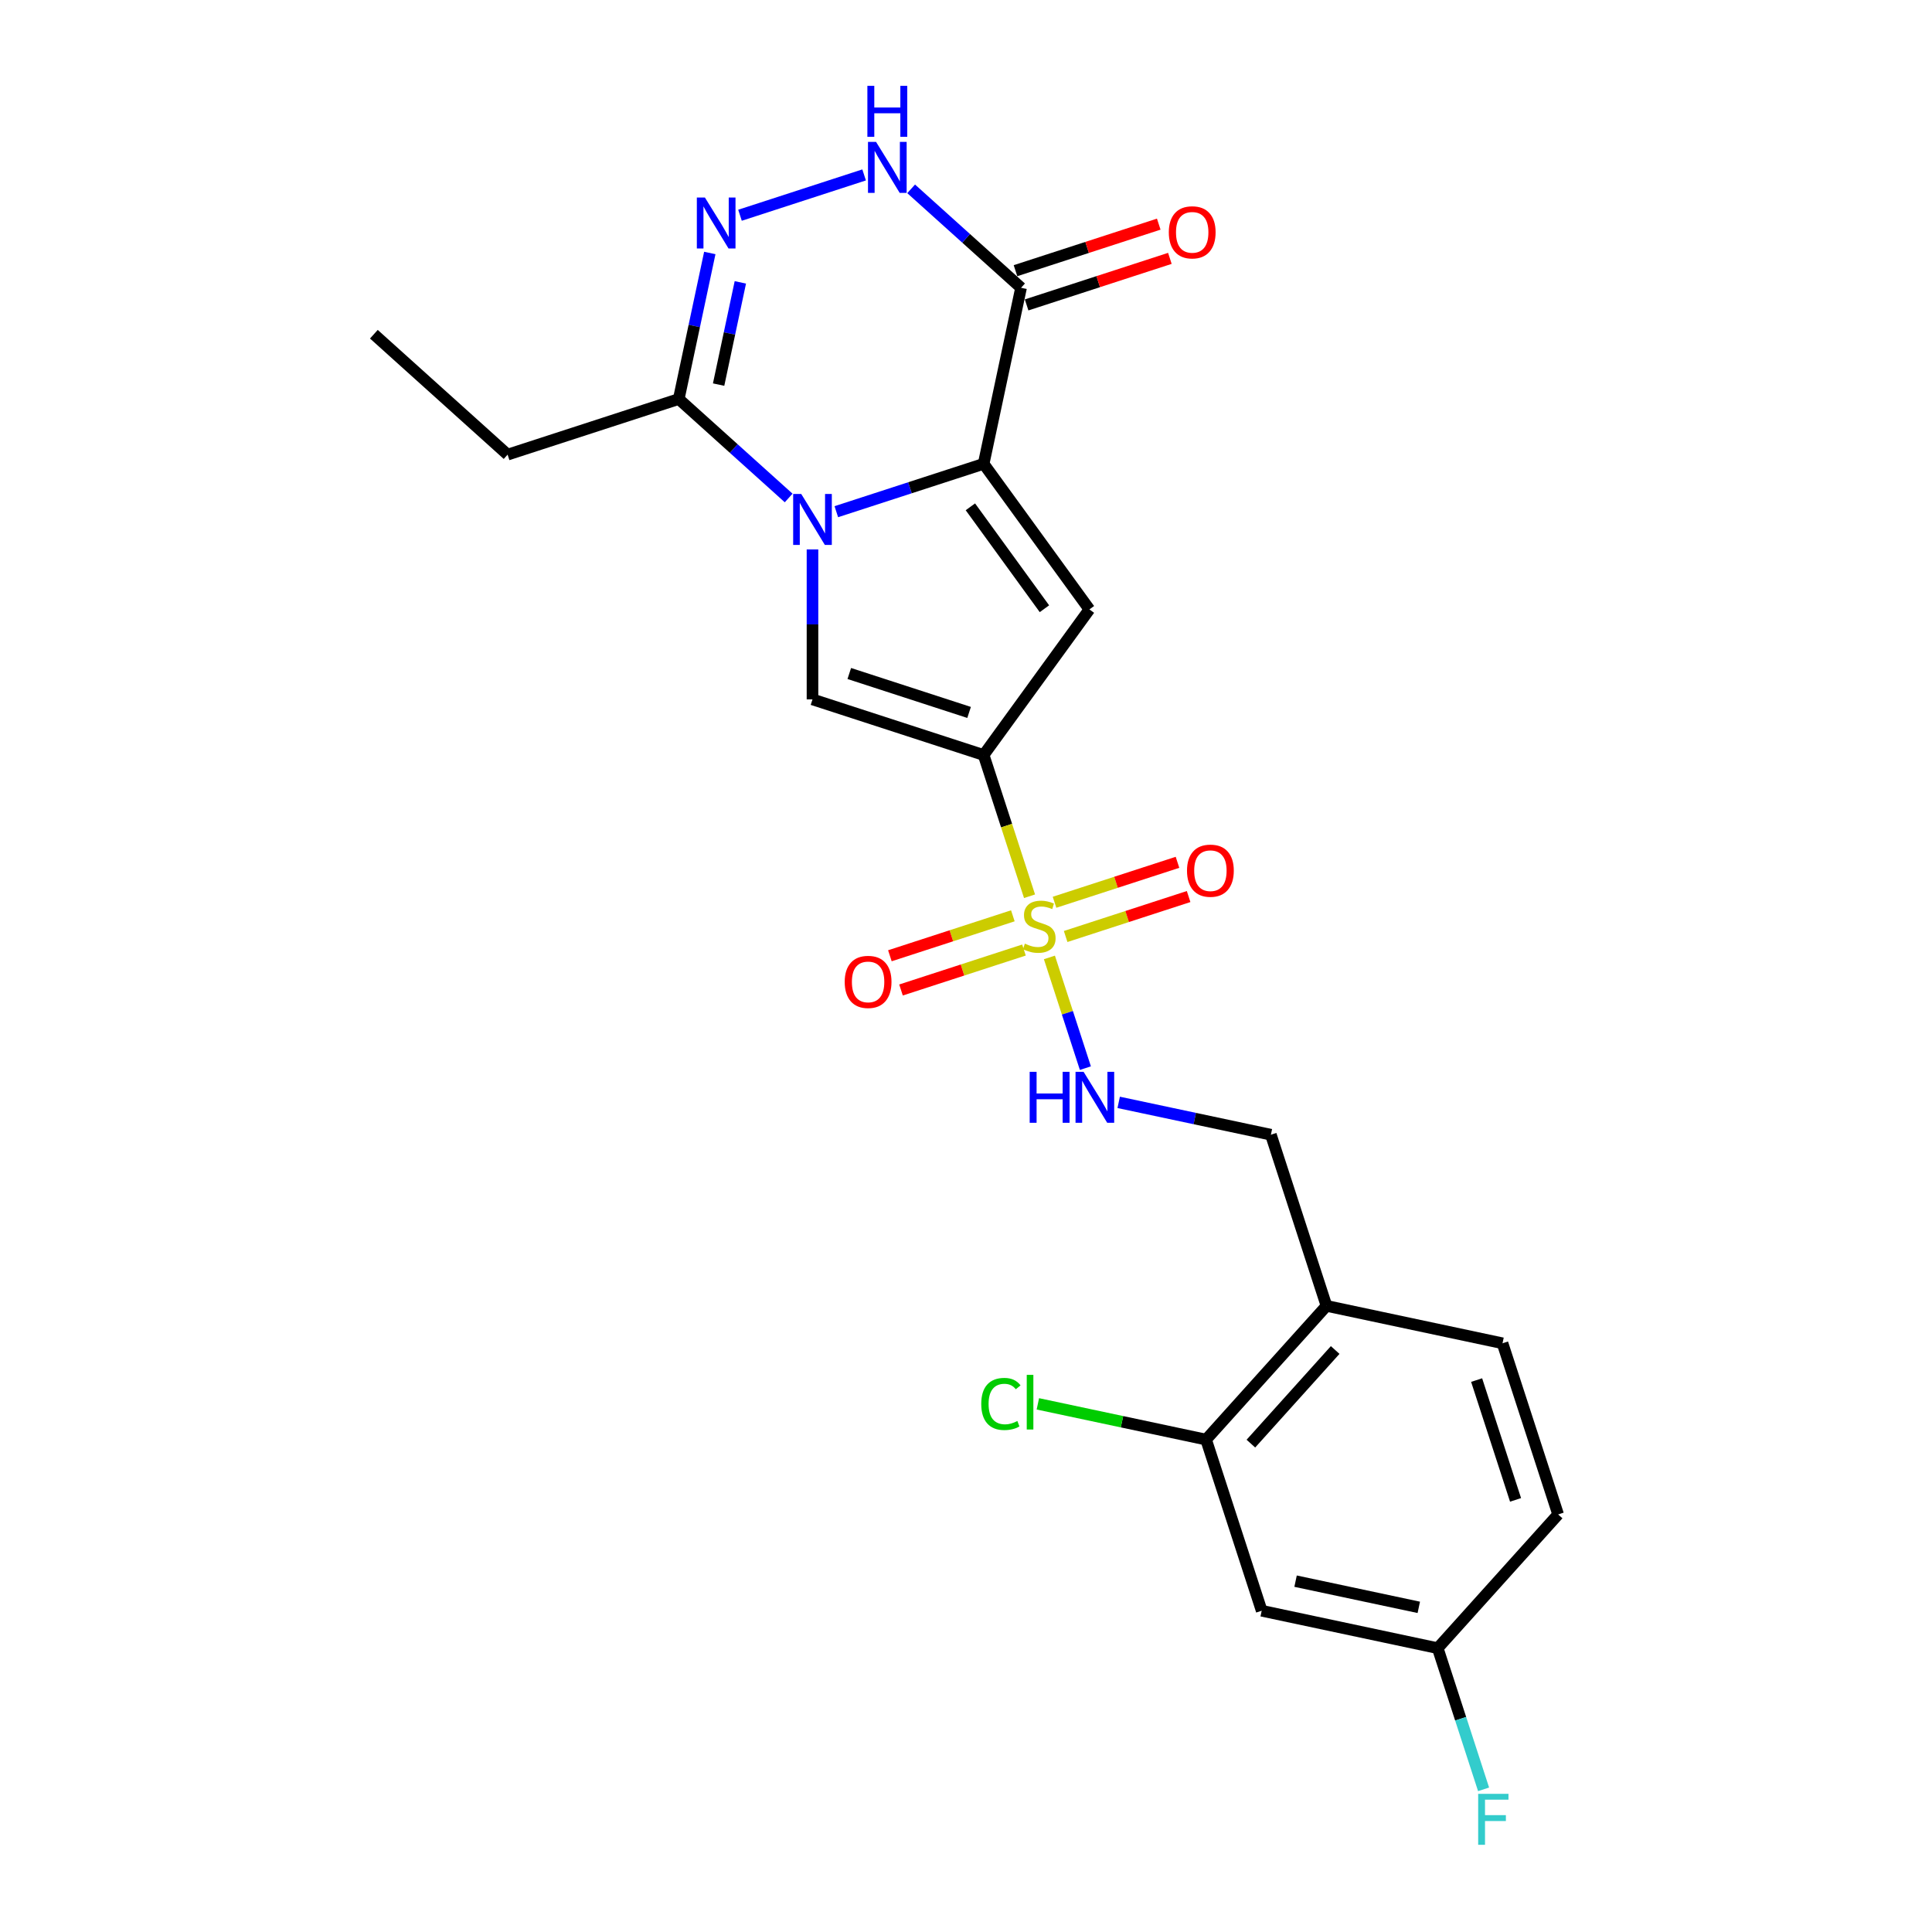 <?xml version='1.0' encoding='iso-8859-1'?>
<svg version='1.1' baseProfile='full'
              xmlns='http://www.w3.org/2000/svg'
                      xmlns:rdkit='http://www.rdkit.org/xml'
                      xmlns:xlink='http://www.w3.org/1999/xlink'
                  xml:space='preserve'
width='1000px' height='1000px' viewBox='0 0 1000 1000'>
<!-- END OF HEADER -->
<rect style='opacity:1.0;fill:#FFFFFF;stroke:none' width='1000' height='1000' x='0' y='0'> </rect>
<path class='bond-0' d='M 509.13,390.789 L 521.007,427.342' style='fill:none;fill-rule:evenodd;stroke:#000000;stroke-width:6px;stroke-linecap:butt;stroke-linejoin:miter;stroke-opacity:1' />
<path class='bond-0' d='M 521.007,427.342 L 532.884,463.895' style='fill:none;fill-rule:evenodd;stroke:#CCCC00;stroke-width:6px;stroke-linecap:butt;stroke-linejoin:miter;stroke-opacity:1' />
<path class='bond-3' d='M 509.13,390.789 L 563.88,315.432' style='fill:none;fill-rule:evenodd;stroke:#000000;stroke-width:6px;stroke-linecap:butt;stroke-linejoin:miter;stroke-opacity:1' />
<path class='bond-4' d='M 509.13,390.789 L 420.543,362.005' style='fill:none;fill-rule:evenodd;stroke:#000000;stroke-width:6px;stroke-linecap:butt;stroke-linejoin:miter;stroke-opacity:1' />
<path class='bond-4' d='M 501.599,368.754 L 439.588,348.605' style='fill:none;fill-rule:evenodd;stroke:#000000;stroke-width:6px;stroke-linecap:butt;stroke-linejoin:miter;stroke-opacity:1' />
<path class='bond-9' d='M 543.174,495.564 L 552.484,524.217' style='fill:none;fill-rule:evenodd;stroke:#CCCC00;stroke-width:6px;stroke-linecap:butt;stroke-linejoin:miter;stroke-opacity:1' />
<path class='bond-9' d='M 552.484,524.217 L 561.793,552.87' style='fill:none;fill-rule:evenodd;stroke:#0000FF;stroke-width:6px;stroke-linecap:butt;stroke-linejoin:miter;stroke-opacity:1' />
<path class='bond-12' d='M 524.249,474.021 L 492.426,484.361' style='fill:none;fill-rule:evenodd;stroke:#CCCC00;stroke-width:6px;stroke-linecap:butt;stroke-linejoin:miter;stroke-opacity:1' />
<path class='bond-12' d='M 492.426,484.361 L 460.603,494.701' style='fill:none;fill-rule:evenodd;stroke:#FF0000;stroke-width:6px;stroke-linecap:butt;stroke-linejoin:miter;stroke-opacity:1' />
<path class='bond-12' d='M 530.006,491.739 L 498.183,502.079' style='fill:none;fill-rule:evenodd;stroke:#CCCC00;stroke-width:6px;stroke-linecap:butt;stroke-linejoin:miter;stroke-opacity:1' />
<path class='bond-12' d='M 498.183,502.079 L 466.359,512.419' style='fill:none;fill-rule:evenodd;stroke:#FF0000;stroke-width:6px;stroke-linecap:butt;stroke-linejoin:miter;stroke-opacity:1' />
<path class='bond-13' d='M 551.578,484.729 L 583.402,474.389' style='fill:none;fill-rule:evenodd;stroke:#CCCC00;stroke-width:6px;stroke-linecap:butt;stroke-linejoin:miter;stroke-opacity:1' />
<path class='bond-13' d='M 583.402,474.389 L 615.225,464.049' style='fill:none;fill-rule:evenodd;stroke:#FF0000;stroke-width:6px;stroke-linecap:butt;stroke-linejoin:miter;stroke-opacity:1' />
<path class='bond-13' d='M 545.822,467.012 L 577.645,456.672' style='fill:none;fill-rule:evenodd;stroke:#CCCC00;stroke-width:6px;stroke-linecap:butt;stroke-linejoin:miter;stroke-opacity:1' />
<path class='bond-13' d='M 577.645,456.672 L 609.468,446.332' style='fill:none;fill-rule:evenodd;stroke:#FF0000;stroke-width:6px;stroke-linecap:butt;stroke-linejoin:miter;stroke-opacity:1' />
<path class='bond-1' d='M 420.543,284.378 L 420.543,323.191' style='fill:none;fill-rule:evenodd;stroke:#0000FF;stroke-width:6px;stroke-linecap:butt;stroke-linejoin:miter;stroke-opacity:1' />
<path class='bond-1' d='M 420.543,323.191 L 420.543,362.005' style='fill:none;fill-rule:evenodd;stroke:#000000;stroke-width:6px;stroke-linecap:butt;stroke-linejoin:miter;stroke-opacity:1' />
<path class='bond-8' d='M 408.211,257.755 L 379.767,232.144' style='fill:none;fill-rule:evenodd;stroke:#0000FF;stroke-width:6px;stroke-linecap:butt;stroke-linejoin:miter;stroke-opacity:1' />
<path class='bond-8' d='M 379.767,232.144 L 351.323,206.533' style='fill:none;fill-rule:evenodd;stroke:#000000;stroke-width:6px;stroke-linecap:butt;stroke-linejoin:miter;stroke-opacity:1' />
<path class='bond-24' d='M 432.876,264.852 L 471.003,252.464' style='fill:none;fill-rule:evenodd;stroke:#0000FF;stroke-width:6px;stroke-linecap:butt;stroke-linejoin:miter;stroke-opacity:1' />
<path class='bond-24' d='M 471.003,252.464 L 509.13,240.076' style='fill:none;fill-rule:evenodd;stroke:#000000;stroke-width:6px;stroke-linecap:butt;stroke-linejoin:miter;stroke-opacity:1' />
<path class='bond-2' d='M 509.13,240.076 L 563.88,315.432' style='fill:none;fill-rule:evenodd;stroke:#000000;stroke-width:6px;stroke-linecap:butt;stroke-linejoin:miter;stroke-opacity:1' />
<path class='bond-2' d='M 502.271,262.329 L 540.596,315.079' style='fill:none;fill-rule:evenodd;stroke:#000000;stroke-width:6px;stroke-linecap:butt;stroke-linejoin:miter;stroke-opacity:1' />
<path class='bond-5' d='M 509.13,240.076 L 528.496,148.966' style='fill:none;fill-rule:evenodd;stroke:#000000;stroke-width:6px;stroke-linecap:butt;stroke-linejoin:miter;stroke-opacity:1' />
<path class='bond-7' d='M 528.496,148.966 L 500.052,123.355' style='fill:none;fill-rule:evenodd;stroke:#000000;stroke-width:6px;stroke-linecap:butt;stroke-linejoin:miter;stroke-opacity:1' />
<path class='bond-7' d='M 500.052,123.355 L 471.608,97.743' style='fill:none;fill-rule:evenodd;stroke:#0000FF;stroke-width:6px;stroke-linecap:butt;stroke-linejoin:miter;stroke-opacity:1' />
<path class='bond-15' d='M 531.375,157.824 L 568.449,145.778' style='fill:none;fill-rule:evenodd;stroke:#000000;stroke-width:6px;stroke-linecap:butt;stroke-linejoin:miter;stroke-opacity:1' />
<path class='bond-15' d='M 568.449,145.778 L 605.524,133.732' style='fill:none;fill-rule:evenodd;stroke:#FF0000;stroke-width:6px;stroke-linecap:butt;stroke-linejoin:miter;stroke-opacity:1' />
<path class='bond-15' d='M 525.618,140.107 L 562.692,128.061' style='fill:none;fill-rule:evenodd;stroke:#000000;stroke-width:6px;stroke-linecap:butt;stroke-linejoin:miter;stroke-opacity:1' />
<path class='bond-15' d='M 562.692,128.061 L 599.767,116.015' style='fill:none;fill-rule:evenodd;stroke:#FF0000;stroke-width:6px;stroke-linecap:butt;stroke-linejoin:miter;stroke-opacity:1' />
<path class='bond-6' d='M 367.39,130.941 L 359.356,168.737' style='fill:none;fill-rule:evenodd;stroke:#0000FF;stroke-width:6px;stroke-linecap:butt;stroke-linejoin:miter;stroke-opacity:1' />
<path class='bond-6' d='M 359.356,168.737 L 351.323,206.533' style='fill:none;fill-rule:evenodd;stroke:#000000;stroke-width:6px;stroke-linecap:butt;stroke-linejoin:miter;stroke-opacity:1' />
<path class='bond-6' d='M 383.202,146.153 L 377.578,172.61' style='fill:none;fill-rule:evenodd;stroke:#0000FF;stroke-width:6px;stroke-linecap:butt;stroke-linejoin:miter;stroke-opacity:1' />
<path class='bond-6' d='M 377.578,172.61 L 371.955,199.067' style='fill:none;fill-rule:evenodd;stroke:#000000;stroke-width:6px;stroke-linecap:butt;stroke-linejoin:miter;stroke-opacity:1' />
<path class='bond-25' d='M 383.021,111.416 L 447.267,90.541' style='fill:none;fill-rule:evenodd;stroke:#0000FF;stroke-width:6px;stroke-linecap:butt;stroke-linejoin:miter;stroke-opacity:1' />
<path class='bond-22' d='M 351.323,206.533 L 262.736,235.316' style='fill:none;fill-rule:evenodd;stroke:#000000;stroke-width:6px;stroke-linecap:butt;stroke-linejoin:miter;stroke-opacity:1' />
<path class='bond-16' d='M 579.03,570.584 L 618.419,578.956' style='fill:none;fill-rule:evenodd;stroke:#0000FF;stroke-width:6px;stroke-linecap:butt;stroke-linejoin:miter;stroke-opacity:1' />
<path class='bond-16' d='M 618.419,578.956 L 657.807,587.328' style='fill:none;fill-rule:evenodd;stroke:#000000;stroke-width:6px;stroke-linecap:butt;stroke-linejoin:miter;stroke-opacity:1' />
<path class='bond-10' d='M 624.264,745.136 L 686.591,675.915' style='fill:none;fill-rule:evenodd;stroke:#000000;stroke-width:6px;stroke-linecap:butt;stroke-linejoin:miter;stroke-opacity:1' />
<path class='bond-10' d='M 647.458,747.218 L 691.086,698.763' style='fill:none;fill-rule:evenodd;stroke:#000000;stroke-width:6px;stroke-linecap:butt;stroke-linejoin:miter;stroke-opacity:1' />
<path class='bond-14' d='M 624.264,745.136 L 653.048,833.722' style='fill:none;fill-rule:evenodd;stroke:#000000;stroke-width:6px;stroke-linecap:butt;stroke-linejoin:miter;stroke-opacity:1' />
<path class='bond-19' d='M 624.264,745.136 L 580.731,735.882' style='fill:none;fill-rule:evenodd;stroke:#000000;stroke-width:6px;stroke-linecap:butt;stroke-linejoin:miter;stroke-opacity:1' />
<path class='bond-19' d='M 580.731,735.882 L 537.197,726.629' style='fill:none;fill-rule:evenodd;stroke:#00CC00;stroke-width:6px;stroke-linecap:butt;stroke-linejoin:miter;stroke-opacity:1' />
<path class='bond-11' d='M 686.591,675.915 L 657.807,587.328' style='fill:none;fill-rule:evenodd;stroke:#000000;stroke-width:6px;stroke-linecap:butt;stroke-linejoin:miter;stroke-opacity:1' />
<path class='bond-17' d='M 686.591,675.915 L 777.701,695.281' style='fill:none;fill-rule:evenodd;stroke:#000000;stroke-width:6px;stroke-linecap:butt;stroke-linejoin:miter;stroke-opacity:1' />
<path class='bond-26' d='M 653.048,833.722 L 744.158,853.089' style='fill:none;fill-rule:evenodd;stroke:#000000;stroke-width:6px;stroke-linecap:butt;stroke-linejoin:miter;stroke-opacity:1' />
<path class='bond-26' d='M 670.588,818.405 L 734.365,831.962' style='fill:none;fill-rule:evenodd;stroke:#000000;stroke-width:6px;stroke-linecap:butt;stroke-linejoin:miter;stroke-opacity:1' />
<path class='bond-20' d='M 777.701,695.281 L 806.485,783.868' style='fill:none;fill-rule:evenodd;stroke:#000000;stroke-width:6px;stroke-linecap:butt;stroke-linejoin:miter;stroke-opacity:1' />
<path class='bond-20' d='M 764.301,714.326 L 784.45,776.337' style='fill:none;fill-rule:evenodd;stroke:#000000;stroke-width:6px;stroke-linecap:butt;stroke-linejoin:miter;stroke-opacity:1' />
<path class='bond-18' d='M 744.158,853.089 L 806.485,783.868' style='fill:none;fill-rule:evenodd;stroke:#000000;stroke-width:6px;stroke-linecap:butt;stroke-linejoin:miter;stroke-opacity:1' />
<path class='bond-21' d='M 744.158,853.089 L 756.029,889.623' style='fill:none;fill-rule:evenodd;stroke:#000000;stroke-width:6px;stroke-linecap:butt;stroke-linejoin:miter;stroke-opacity:1' />
<path class='bond-21' d='M 756.029,889.623 L 767.9,926.157' style='fill:none;fill-rule:evenodd;stroke:#33CCCC;stroke-width:6px;stroke-linecap:butt;stroke-linejoin:miter;stroke-opacity:1' />
<path class='bond-23' d='M 262.736,235.316 L 193.515,172.99' style='fill:none;fill-rule:evenodd;stroke:#000000;stroke-width:6px;stroke-linecap:butt;stroke-linejoin:miter;stroke-opacity:1' />
<path  class='atom-1' d='M 530.462 488.429
Q 530.76 488.541, 531.99 489.063
Q 533.219 489.584, 534.56 489.92
Q 535.939 490.218, 537.28 490.218
Q 539.777 490.218, 541.23 489.025
Q 542.683 487.796, 542.683 485.672
Q 542.683 484.219, 541.938 483.325
Q 541.23 482.431, 540.112 481.946
Q 538.994 481.462, 537.131 480.903
Q 534.784 480.195, 533.368 479.524
Q 531.99 478.854, 530.984 477.438
Q 530.015 476.022, 530.015 473.638
Q 530.015 470.322, 532.25 468.272
Q 534.523 466.223, 538.994 466.223
Q 542.049 466.223, 545.514 467.676
L 544.657 470.545
Q 541.49 469.241, 539.106 469.241
Q 536.535 469.241, 535.119 470.322
Q 533.704 471.365, 533.741 473.191
Q 533.741 474.606, 534.449 475.463
Q 535.194 476.32, 536.237 476.805
Q 537.318 477.289, 539.106 477.848
Q 541.49 478.593, 542.906 479.338
Q 544.322 480.083, 545.328 481.611
Q 546.371 483.101, 546.371 485.672
Q 546.371 489.323, 543.912 491.298
Q 541.49 493.236, 537.429 493.236
Q 535.082 493.236, 533.294 492.714
Q 531.543 492.23, 529.456 491.373
L 530.462 488.429
' fill='#CCCC00'/>
<path  class='atom-2' d='M 414.712 255.67
L 423.356 269.642
Q 424.213 271.02, 425.592 273.517
Q 426.97 276.013, 427.045 276.162
L 427.045 255.67
L 430.547 255.67
L 430.547 282.049
L 426.933 282.049
L 417.656 266.773
Q 416.575 264.985, 415.42 262.935
Q 414.303 260.886, 413.967 260.253
L 413.967 282.049
L 410.54 282.049
L 410.54 255.67
L 414.712 255.67
' fill='#0000FF'/>
<path  class='atom-7' d='M 364.858 102.233
L 373.502 116.205
Q 374.359 117.584, 375.737 120.08
Q 377.116 122.576, 377.19 122.725
L 377.19 102.233
L 380.693 102.233
L 380.693 128.612
L 377.079 128.612
L 367.801 113.336
Q 366.721 111.548, 365.566 109.499
Q 364.448 107.449, 364.113 106.816
L 364.113 128.612
L 360.685 128.612
L 360.685 102.233
L 364.858 102.233
' fill='#0000FF'/>
<path  class='atom-8' d='M 453.445 73.45
L 462.088 87.421
Q 462.945 88.8, 464.324 91.296
Q 465.703 93.793, 465.777 93.942
L 465.777 73.45
L 469.279 73.45
L 469.279 99.829
L 465.665 99.829
L 456.388 84.553
Q 455.307 82.764, 454.152 80.715
Q 453.035 78.666, 452.699 78.032
L 452.699 99.829
L 449.272 99.829
L 449.272 73.45
L 453.445 73.45
' fill='#0000FF'/>
<path  class='atom-8' d='M 448.955 44.433
L 452.532 44.433
L 452.532 55.648
L 466.019 55.648
L 466.019 44.433
L 469.596 44.433
L 469.596 70.812
L 466.019 70.812
L 466.019 58.628
L 452.532 58.628
L 452.532 70.812
L 448.955 70.812
L 448.955 44.433
' fill='#0000FF'/>
<path  class='atom-10' d='M 532.96 554.773
L 536.537 554.773
L 536.537 565.987
L 550.024 565.987
L 550.024 554.773
L 553.601 554.773
L 553.601 581.152
L 550.024 581.152
L 550.024 568.968
L 536.537 568.968
L 536.537 581.152
L 532.96 581.152
L 532.96 554.773
' fill='#0000FF'/>
<path  class='atom-10' d='M 560.866 554.773
L 569.51 568.745
Q 570.367 570.123, 571.746 572.619
Q 573.124 575.116, 573.199 575.265
L 573.199 554.773
L 576.701 554.773
L 576.701 581.152
L 573.087 581.152
L 563.81 565.876
Q 562.729 564.087, 561.574 562.038
Q 560.457 559.989, 560.121 559.356
L 560.121 581.152
L 556.693 581.152
L 556.693 554.773
L 560.866 554.773
' fill='#0000FF'/>
<path  class='atom-13' d='M 437.218 508.234
Q 437.218 501.9, 440.348 498.36
Q 443.477 494.821, 449.327 494.821
Q 455.176 494.821, 458.306 498.36
Q 461.436 501.9, 461.436 508.234
Q 461.436 514.642, 458.269 518.293
Q 455.102 521.907, 449.327 521.907
Q 443.515 521.907, 440.348 518.293
Q 437.218 514.679, 437.218 508.234
M 449.327 518.927
Q 453.351 518.927, 455.512 516.244
Q 457.71 513.524, 457.71 508.234
Q 457.71 503.055, 455.512 500.447
Q 453.351 497.801, 449.327 497.801
Q 445.303 497.801, 443.105 500.409
Q 440.944 503.017, 440.944 508.234
Q 440.944 513.561, 443.105 516.244
Q 445.303 518.927, 449.327 518.927
' fill='#FF0000'/>
<path  class='atom-14' d='M 614.392 450.666
Q 614.392 444.332, 617.521 440.793
Q 620.651 437.253, 626.5 437.253
Q 632.35 437.253, 635.48 440.793
Q 638.609 444.332, 638.609 450.666
Q 638.609 457.075, 635.442 460.726
Q 632.275 464.34, 626.5 464.34
Q 620.688 464.34, 617.521 460.726
Q 614.392 457.112, 614.392 450.666
M 626.5 461.359
Q 630.524 461.359, 632.685 458.677
Q 634.884 455.957, 634.884 450.666
Q 634.884 445.487, 632.685 442.879
Q 630.524 440.234, 626.5 440.234
Q 622.477 440.234, 620.278 442.842
Q 618.117 445.45, 618.117 450.666
Q 618.117 455.994, 620.278 458.677
Q 622.477 461.359, 626.5 461.359
' fill='#FF0000'/>
<path  class='atom-16' d='M 604.974 120.257
Q 604.974 113.923, 608.104 110.383
Q 611.233 106.844, 617.083 106.844
Q 622.932 106.844, 626.062 110.383
Q 629.192 113.923, 629.192 120.257
Q 629.192 126.665, 626.025 130.316
Q 622.858 133.93, 617.083 133.93
Q 611.271 133.93, 608.104 130.316
Q 604.974 126.702, 604.974 120.257
M 617.083 130.95
Q 621.107 130.95, 623.268 128.267
Q 625.466 125.547, 625.466 120.257
Q 625.466 115.078, 623.268 112.47
Q 621.107 109.824, 617.083 109.824
Q 613.059 109.824, 610.861 112.432
Q 608.7 115.04, 608.7 120.257
Q 608.7 125.585, 610.861 128.267
Q 613.059 130.95, 617.083 130.95
' fill='#FF0000'/>
<path  class='atom-20' d='M 507.893 726.682
Q 507.893 720.125, 510.948 716.697
Q 514.041 713.232, 519.89 713.232
Q 525.33 713.232, 528.236 717.07
L 525.777 719.082
Q 523.653 716.287, 519.89 716.287
Q 515.904 716.287, 513.78 718.97
Q 511.694 721.615, 511.694 726.682
Q 511.694 731.899, 513.854 734.581
Q 516.053 737.264, 520.3 737.264
Q 523.206 737.264, 526.597 735.513
L 527.64 738.307
Q 526.261 739.201, 524.175 739.723
Q 522.089 740.244, 519.779 740.244
Q 514.041 740.244, 510.948 736.742
Q 507.893 733.24, 507.893 726.682
' fill='#00CC00'/>
<path  class='atom-20' d='M 531.44 711.63
L 534.868 711.63
L 534.868 739.909
L 531.44 739.909
L 531.44 711.63
' fill='#00CC00'/>
<path  class='atom-22' d='M 765.099 928.486
L 780.785 928.486
L 780.785 931.504
L 768.638 931.504
L 768.638 939.514
L 779.443 939.514
L 779.443 942.569
L 768.638 942.569
L 768.638 954.865
L 765.099 954.865
L 765.099 928.486
' fill='#33CCCC'/>
</svg>
